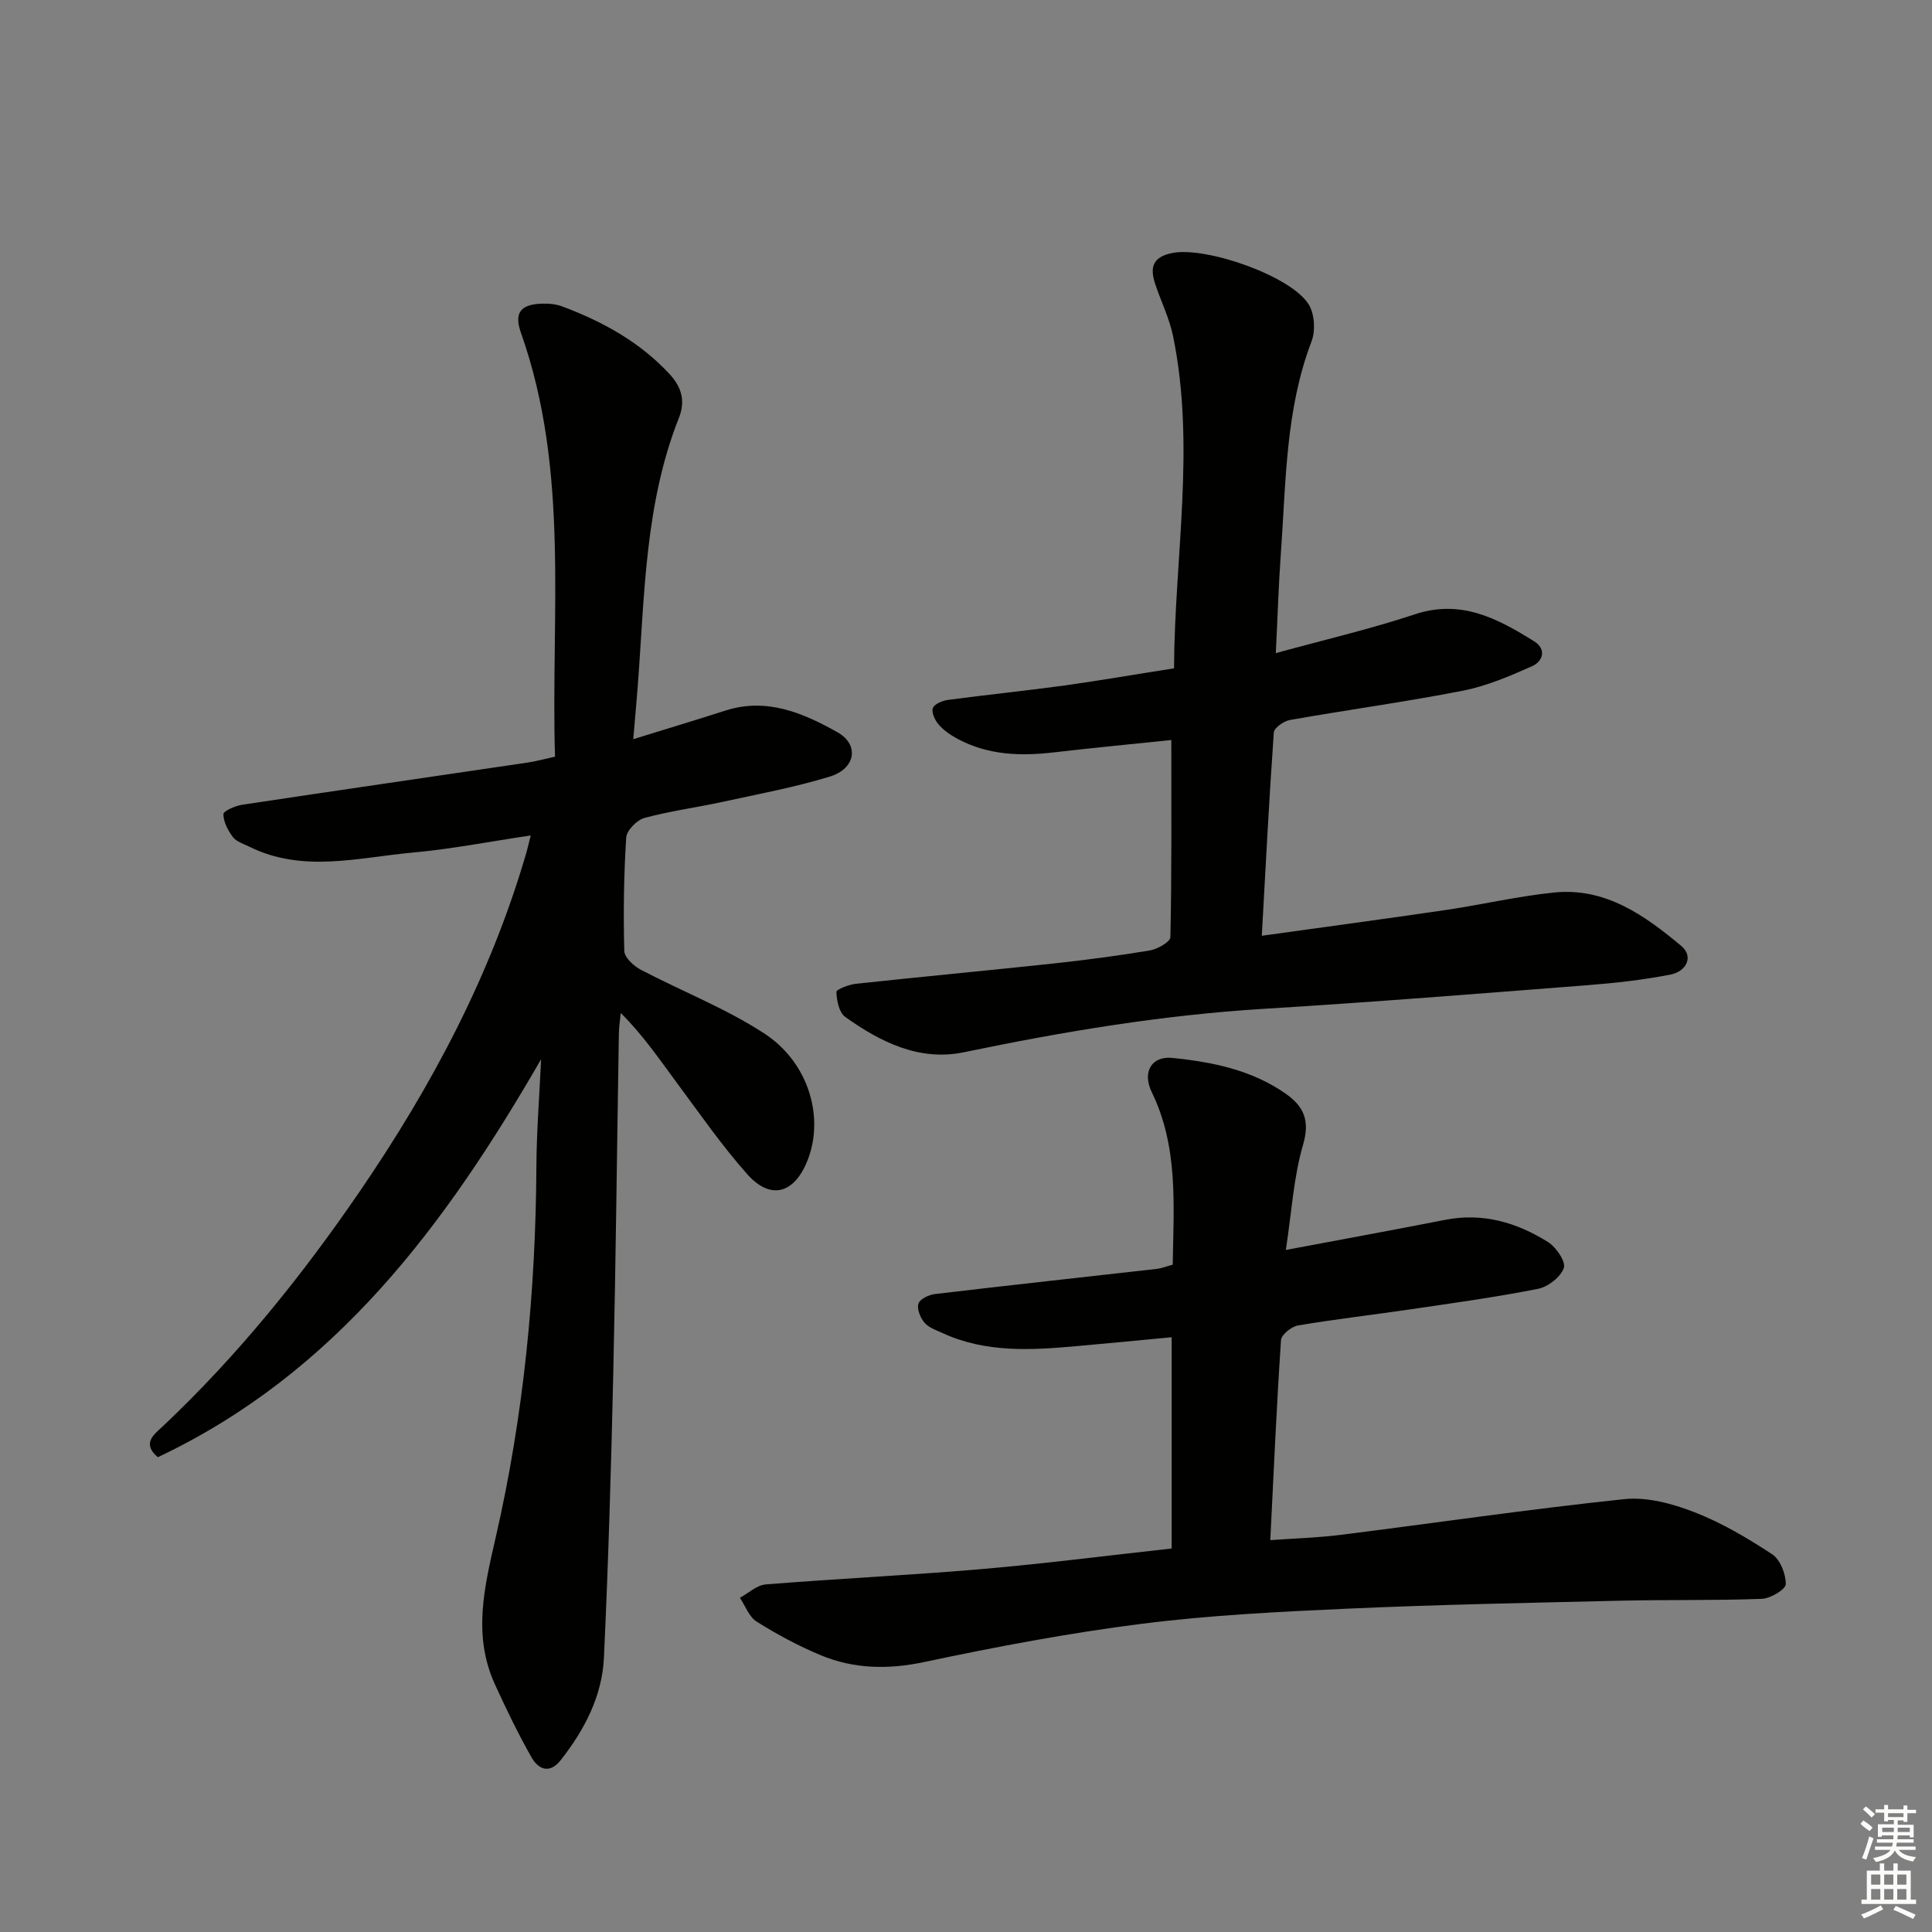 <svg enable-background="new 0 0 400 400" viewBox="0 0 400 400" xmlns="http://www.w3.org/2000/svg"><rect x="0" y="0" width="400" height="400" fill="#808080" stroke="none"/><g fill="#010100"><path d="m112.03 219.3c-19.75 34.23-42.51 65-79.36 82.4-3.41-2.93-.72-4.74 1.12-6.48 15.45-14.59 28.71-31.05 40.67-48.52 14.9-21.77 27.21-44.88 34.58-70.39.26-.91.46-1.84.84-3.34-8.46 1.26-16.42 2.82-24.46 3.55-11.29 1.02-22.74 4.27-33.81-1.23-1.18-.59-2.65-1.01-3.38-1.97-1.03-1.36-1.96-3.14-1.98-4.75-.01-.65 2.44-1.73 3.87-1.95 19.68-2.97 39.38-5.82 59.07-8.73 1.78-.26 3.52-.75 5.72-1.23-.89-29.51 3.08-59.13-7.04-87.71-1.46-4.14-.17-5.89 4.2-6.08 1.46-.06 3.04.08 4.39.59 8.32 3.14 15.95 7.3 22.13 13.95 2.63 2.83 3.31 5.72 1.98 9.08-7.07 17.83-7.1 36.72-8.52 55.41-.26 3.44-.58 6.87-.94 11.14 6.83-2.12 12.97-3.96 19.07-5.92 8.55-2.75 16.09.49 23.18 4.47 4.62 2.59 3.8 7.56-1.57 9.2-7.28 2.22-14.81 3.62-22.26 5.24-5.35 1.17-10.82 1.88-16.1 3.32-1.57.43-3.69 2.58-3.78 4.06-.5 7.8-.6 15.64-.4 23.46.03 1.34 1.91 3.1 3.36 3.87 8.5 4.47 17.6 8 25.6 13.21 9.43 6.14 12.6 17.8 8.8 26.74-2.76 6.5-7.55 7.74-12.28 2.44-5.28-5.94-9.84-12.53-14.59-18.94-3.62-4.88-7.04-9.92-11.62-14.46-.13 1.4-.36 2.79-.39 4.19-.39 23.47-.63 46.94-1.16 70.41-.44 19.62-1.02 39.24-1.93 58.84-.37 8.01-4.03 14.99-8.96 21.26-2.29 2.91-4.62 1.89-6.01-.55-2.78-4.88-5.23-9.97-7.57-15.08-4.66-10.16-2.26-20.08.13-30.49 5.78-25.16 8.28-50.8 8.42-76.65.04-7.44.64-14.9.98-22.36z"/><path d="m242.8 261.84c.2-12.41 1.17-24.37-4.33-35.7-2.06-4.24 0-7.53 4.21-7.11 8.28.83 16.43 2.47 23.47 7.38 3.74 2.61 5.12 5.53 3.64 10.58-1.97 6.72-2.36 13.9-3.57 21.8 11.86-2.23 22.42-4.16 32.96-6.23 7.81-1.54 14.86.54 21.33 4.6 1.68 1.05 3.72 4.07 3.26 5.37-.66 1.88-3.27 3.9-5.35 4.31-8.78 1.74-17.67 2.96-26.53 4.26-7.71 1.14-15.46 2.02-23.14 3.32-1.36.23-3.45 1.9-3.53 3.01-.91 13.57-1.51 27.16-2.22 41.44 5.13-.37 9.86-.5 14.54-1.09 19.59-2.46 39.13-5.34 58.76-7.4 4.7-.49 9.94.93 14.45 2.68 5.67 2.2 11.05 5.37 16.15 8.73 1.68 1.1 2.85 4.09 2.82 6.2-.01 1.07-3.15 2.96-4.94 3.03-9.77.37-19.55.16-29.33.39-18.78.44-37.58.8-56.34 1.64-14.26.64-28.58 1.35-42.73 3.14-15.11 1.91-30.13 4.76-45.05 7.92-7.49 1.58-14.54 1.44-21.45-1.43-4.58-1.91-9.01-4.3-13.22-6.94-1.57-.98-2.34-3.25-3.47-4.93 1.77-.96 3.49-2.62 5.33-2.77 14.91-1.2 29.85-1.9 44.75-3.18 13.04-1.12 26.03-2.8 39.31-4.26 0-14.59 0-28.82 0-43.74-6.77.64-13.32 1.28-19.88 1.86-9.31.83-18.61 1.36-27.44-2.67-1.35-.62-2.94-1.14-3.85-2.2-.87-1-1.6-2.83-1.26-3.95.29-.94 2.15-1.83 3.41-1.98 15.33-1.82 30.68-3.48 46.02-5.22 1-.13 1.94-.52 3.22-.86z"/><path d="m243.07 138.37c.12-23.13 4.48-45.95-.2-68.79-.76-3.69-2.5-7.18-3.7-10.79-1.12-3.39-.59-5.61 3.6-6.42 7.01-1.35 24.78 4.83 28.26 10.79 1.15 1.98 1.34 5.34.51 7.52-5.4 14.14-5.28 29.01-6.34 43.72-.48 6.6-.68 13.22-1.06 20.82 10.05-2.76 19.55-4.97 28.78-8.03 9.58-3.18 17.16.88 24.7 5.58 2.62 1.63 1.84 4.15-.4 5.15-4.62 2.06-9.41 4.11-14.34 5.08-11.88 2.33-23.9 3.96-35.83 6.07-1.26.22-3.25 1.62-3.32 2.58-.98 13.87-1.69 27.75-2.49 42.09 13.07-1.82 25.54-3.49 37.99-5.32 7.55-1.11 15.01-2.87 22.59-3.64 10.56-1.06 18.69 4.74 26.23 11.03 2.75 2.29.97 5.34-2.13 5.95-5.66 1.12-11.45 1.76-17.21 2.21-22.36 1.74-44.72 3.53-67.11 4.9-20.93 1.28-41.5 4.71-62 8.98-9.23 1.93-17.3-2.09-24.61-7.31-1.26-.9-1.77-3.38-1.82-5.16-.02-.55 2.6-1.54 4.07-1.7 13.53-1.46 27.08-2.72 40.6-4.17 6.76-.73 13.51-1.61 20.22-2.73 1.59-.27 4.24-1.77 4.26-2.76.28-13.44.19-26.89.19-40.81-8.21.86-16.26 1.62-24.29 2.56-6.9.81-13.63.58-19.9-2.76-1.44-.77-2.88-1.75-3.95-2.96-.78-.89-1.55-2.51-1.24-3.43.29-.85 1.99-1.56 3.15-1.71 8.06-1.08 16.16-1.9 24.22-3 7.37-1.04 14.7-2.31 22.57-3.54z"/></g><path d="m385.2 377.6.6-.7c.6.4 1.3.9 1.9 1.5l-.6.7c-.8-.5-1.4-1-1.9-1.5zm.3 7.1c.6-1.4 1.1-2.9 1.5-4.5.3.1.6.3.9.4-.5 1.4-1 2.9-1.5 4.4zm.2-10.1.6-.6c.7.5 1.3 1.1 1.9 1.6l-.7.7c-.6-.6-1.2-1.2-1.8-1.7zm8.4-.8h.8v.9h1.8v.7h-1.8v1.8h-.8v-.3h-1.2v.9h3.3v2.6h-.8v-.4h-2.5c0 .3 0 .6-.1.8h3.4v.7h-3.5c0 .3-.1.6-.1.8h4v.7h-3.5c.7.9 1.9 1.3 3.6 1.5-.2.2-.4.5-.6.9-1.9-.3-3.2-1.1-3.8-2.3-.5 1.1-1.8 2-3.9 2.4-.2-.3-.4-.5-.6-.8 1.9-.4 3.1-.9 3.6-1.7h-3.2v-.7h3.5c.1-.2.1-.5.2-.8h-3.3v-.7h3.4c0-.2 0-.5 0-.8h-2.4v.3h-.8v-2.6h3.3v-.9h-1.2v.3h-.8v-1.8h-1.8v-.7h1.8v-.9h.8v.9h3.2zm-4.4 5.5h2.4c0-.3 0-.6 0-.9h-2.4zm1.2-3.1h3.2v-.8h-3.2zm4.4 2.2h-2.4v.9h2.5v-.9z" fill="#fbfcfa"/><path d="m389.2 385.8h.9v1.5h1.9v-1.5h.9v1.5h2.7v6h1.1v.9h-11.3v-.9h1.1v-6h2.7zm.2 8.7.5.8c-1.2.6-2.5 1.3-4 1.9-.2-.3-.3-.6-.6-.8 1.6-.6 3-1.3 4.1-1.9zm-2-4.3h1.9v-2.1h-1.9zm0 3.1h1.9v-2.2h-1.9zm2.7-3.1h1.9v-2.1h-1.9zm0 3.1h1.9v-2.2h-1.9zm2.4 1.3c1.4.6 2.7 1.2 4.1 1.8l-.5.9c-1.5-.7-2.8-1.4-4.1-1.9zm2.2-6.5h-1.9v2.1h1.9zm-1.9 5.2h1.9v-2.2h-1.9z" fill="#fbfcfa"/></svg>